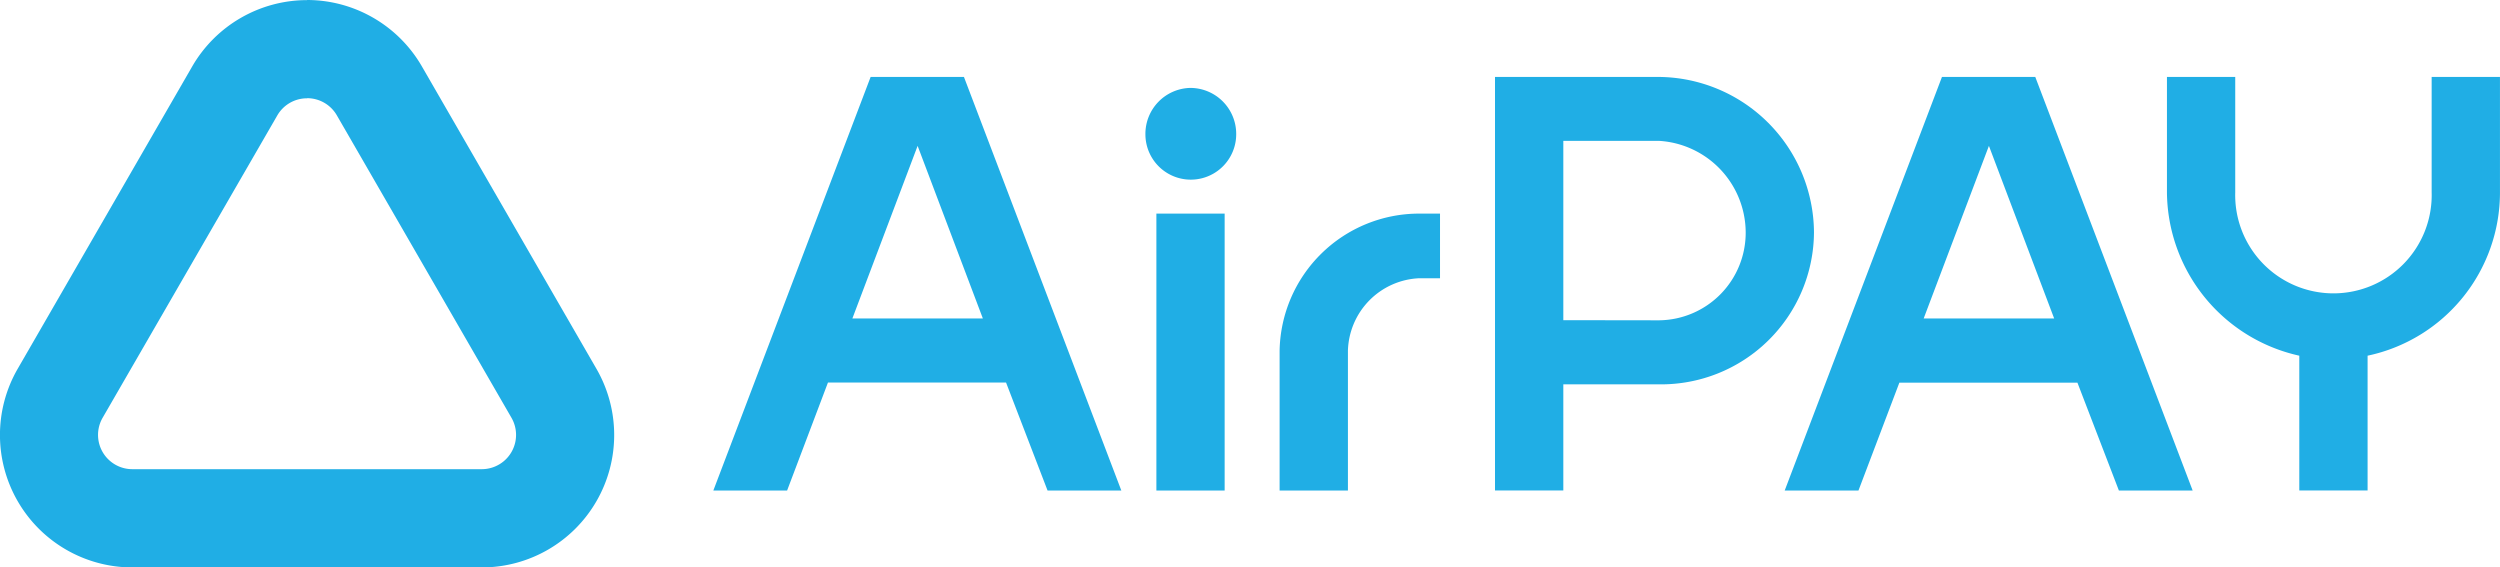 <svg xmlns="http://www.w3.org/2000/svg" xmlns:xlink="http://www.w3.org/1999/xlink" width="88.117" height="20.001" viewBox="0 0 88.117 20.001">
  <defs>
    <clipPath id="clip-path">
      <rect id="長方形_3020" data-name="長方形 3020" width="88.117" height="20.001" fill="none"/>
    </clipPath>
  </defs>
  <g id="pay" transform="translate(0)">
    <g id="グループ_5302" data-name="グループ 5302" transform="translate(0 0)" clip-path="url(#clip-path)">
      <path id="パス_5973" data-name="パス 5973" d="M10.823,3.461a1.207,1.207,0,0,1,1.047.6l6.157,10.663a1.208,1.208,0,0,1-1.046,1.813H4.666a1.208,1.208,0,0,1-1.048-1.813L9.776,4.065a1.208,1.208,0,0,1,1.047-.6m0-3.461A4.681,4.681,0,0,0,6.779,2.335L.623,13a4.668,4.668,0,0,0,4.043,7H16.981a4.667,4.667,0,0,0,4.042-7L14.867,2.335A4.681,4.681,0,0,0,10.823,0" transform="translate(0 0)" fill="#20aee5"/>
      <path id="パス_5974" data-name="パス 5974" d="M106.654,10.906h3.289l5.547,14.577h-2.6l-1.463-3.806h-6.277l-1.44,3.806h-2.6Zm3.956,8.514-2.3-6.085-2.3,6.085Z" transform="translate(-75.967 -8.194)" fill="#20aee5"/>
      <path id="パス_5975" data-name="パス 5975" d="M163.926,12.466a1.62,1.62,0,0,1,1.634,1.633,1.6,1.6,0,0,1-3.2,0,1.62,1.62,0,0,1,1.569-1.633m-1.182,4.429h2.406v9.761h-2.406Z" transform="translate(-121.988 -9.367)" fill="#20aee5"/>
      <path id="パス_5976" data-name="パス 5976" d="M181.391,35.116a4.919,4.919,0,0,1,4.923-4.837h.731v2.278h-.731a2.629,2.629,0,0,0-2.515,2.559v4.923h-2.408Z" transform="translate(-136.289 -22.75)" fill="#20aee5"/>
      <path id="パス_5977" data-name="パス 5977" d="M211.926,10.908h5.783a5.514,5.514,0,0,1,5.46,5.482,5.39,5.39,0,0,1-5.46,5.353h-3.375v3.741h-2.408Zm5.783,8.578a3.087,3.087,0,0,0,3.053-3.1,3.247,3.247,0,0,0-3.053-3.225h-3.375v6.32Z" transform="translate(-159.232 -8.196)" fill="#20aee5"/>
      <path id="パス_5978" data-name="パス 5978" d="M258.523,10.906h3.289l5.547,14.577h-2.6l-1.461-3.8h-6.277l-1.441,3.8h-2.6Zm3.955,8.514-2.3-6.085-2.3,6.085Z" transform="translate(-190.075 -8.194)" fill="#20aee5"/>
      <path id="パス_5979" data-name="パス 5979" d="M311.842,20.733a5.948,5.948,0,0,1-4.665-5.762V10.908h2.407v4.063a3.463,3.463,0,1,0,6.923,0V10.908h2.408v4.063a5.883,5.883,0,0,1-4.666,5.762v4.751h-2.407Z" transform="translate(-230.799 -8.196)" fill="#20aee5"/>
    </g>
  </g>
</svg>

